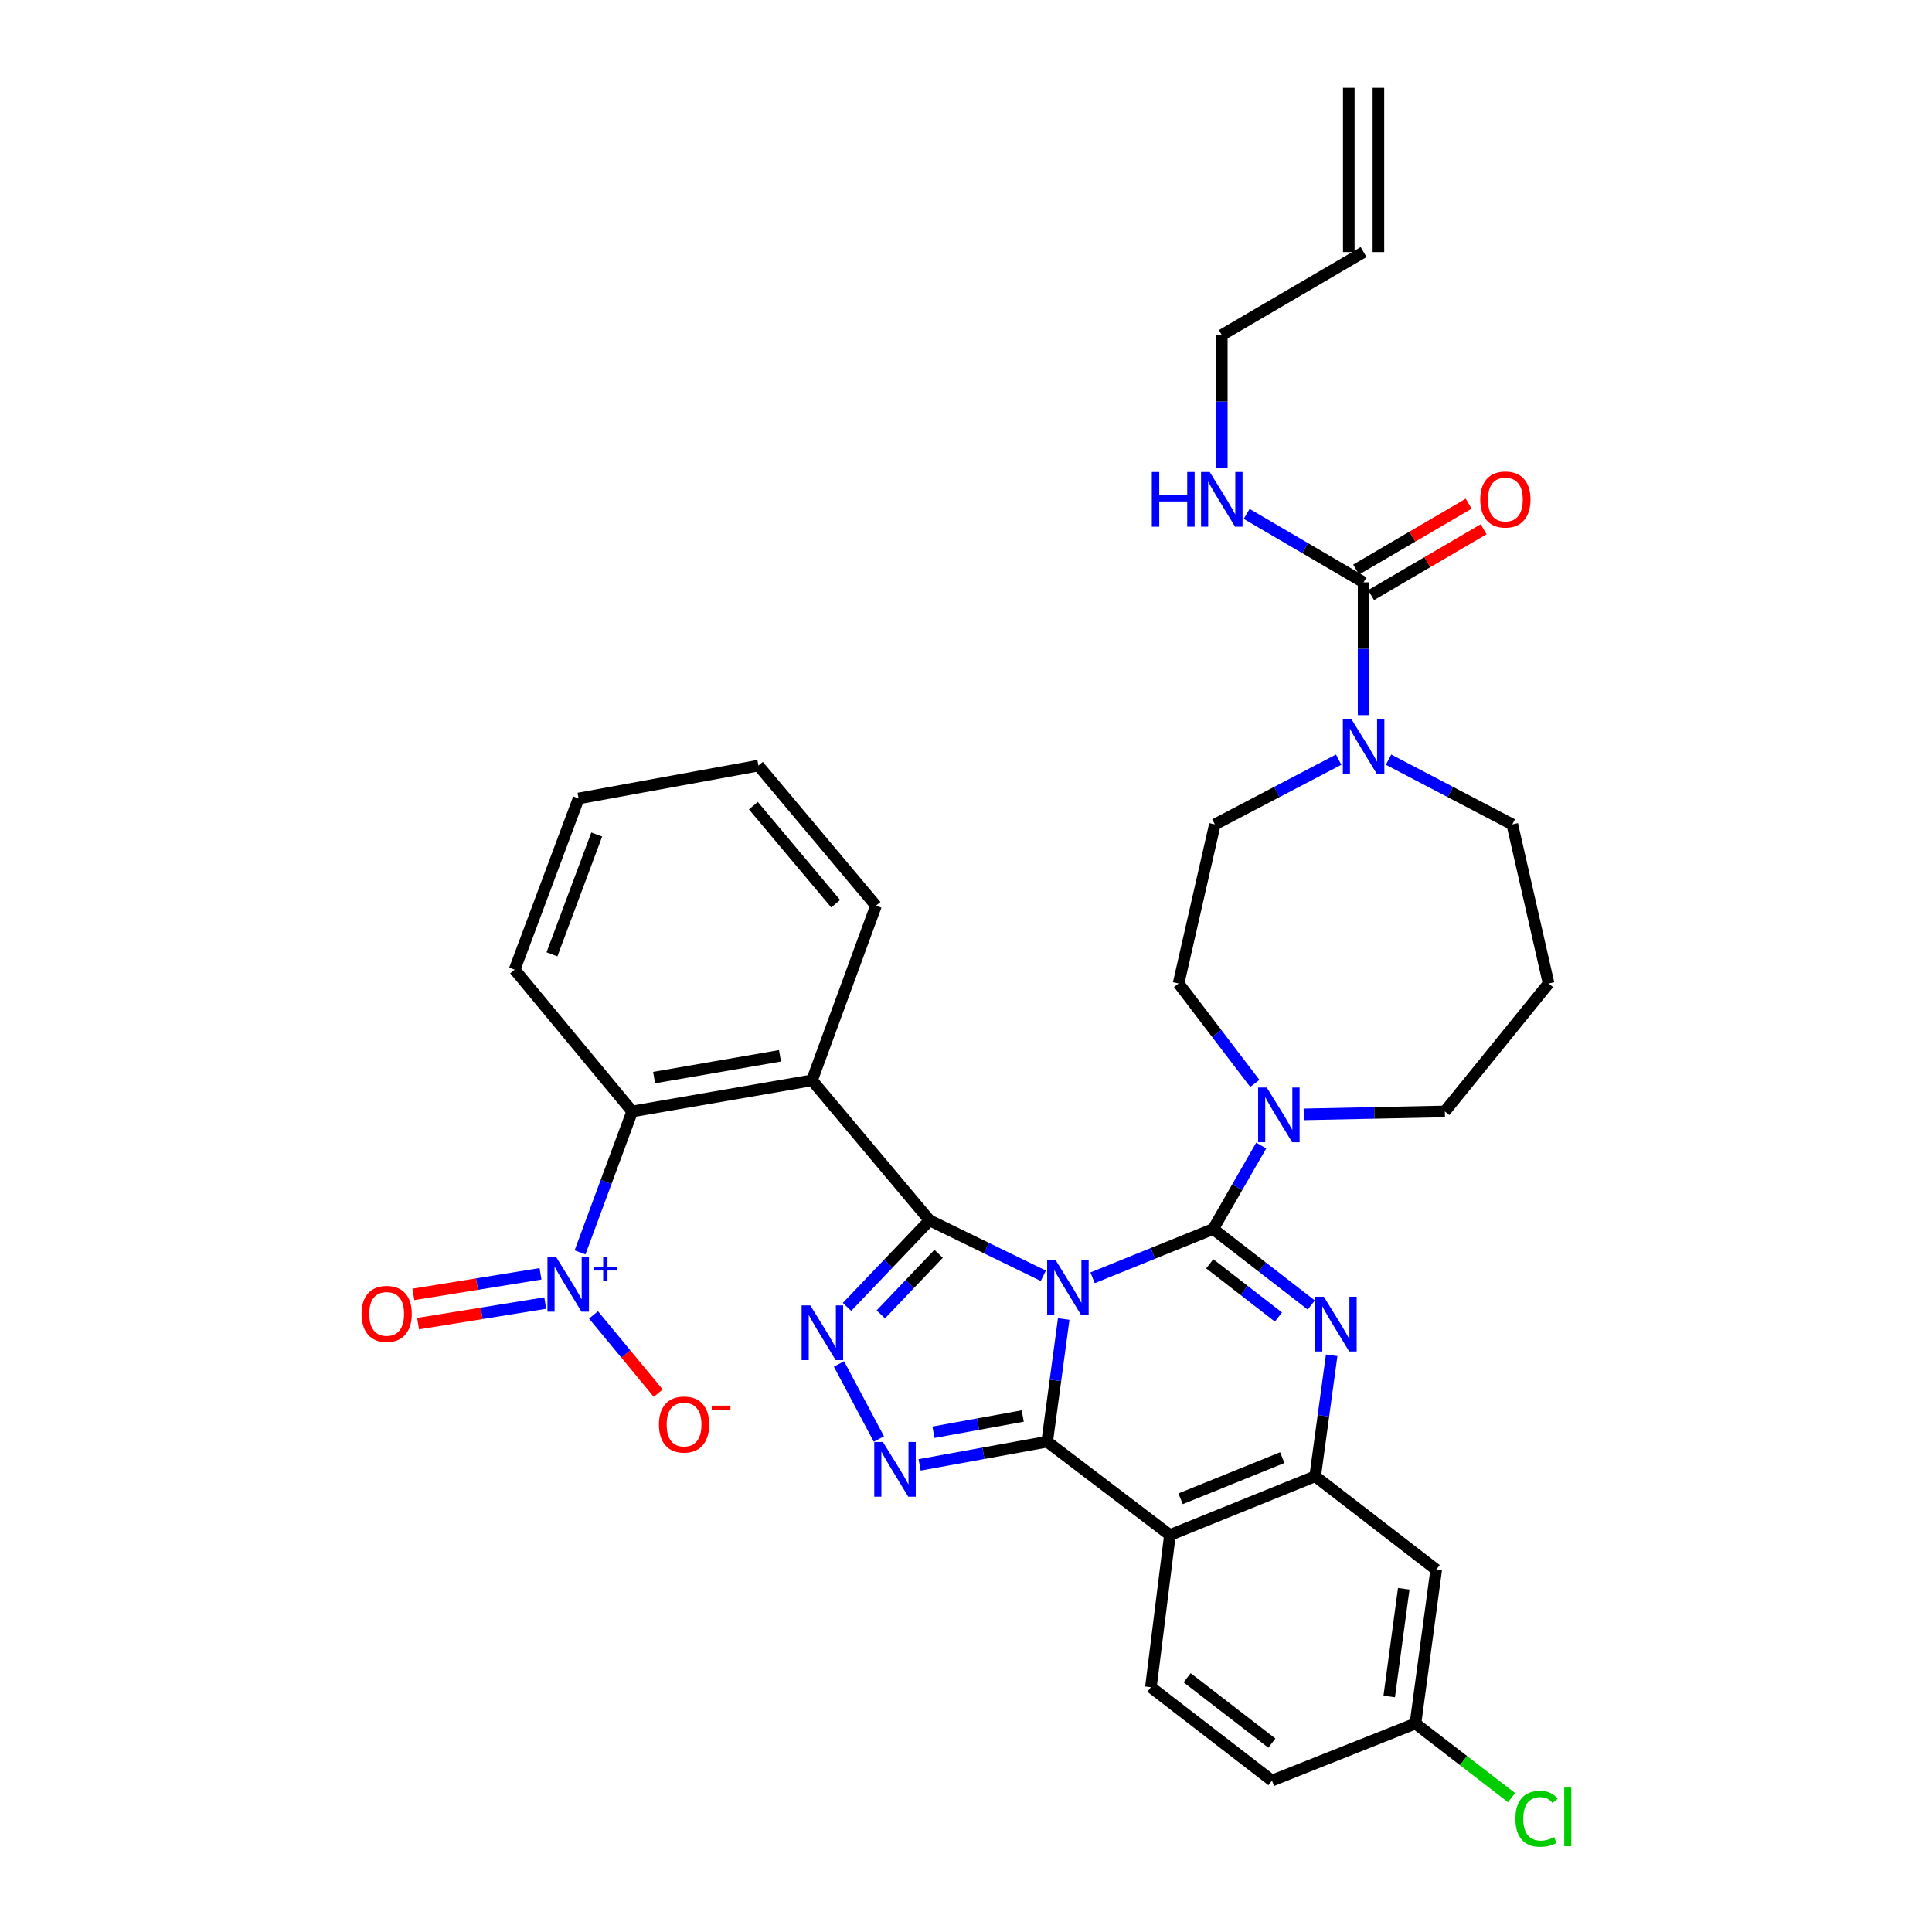 <?xml version='1.0' encoding='iso-8859-1'?>
<svg version='1.1' baseProfile='full'
              xmlns='http://www.w3.org/2000/svg'
                      xmlns:rdkit='http://www.rdkit.org/xml'
                      xmlns:xlink='http://www.w3.org/1999/xlink'
                  xml:space='preserve'
width='1000px' height='1000px' viewBox='0 0 1000 1000'>
<!-- END OF HEADER -->
<rect style='opacity:1.0;fill:#FFFFFF;stroke:none' width='1000' height='1000' x='0' y='0'> </rect>
<path class='bond-0' d='M 698.13,45.455 L 698.13,130.48' style='fill:none;fill-rule:evenodd;stroke:#000000;stroke-width:6px;stroke-linecap:butt;stroke-linejoin:miter;stroke-opacity:1' />
<path class='bond-0' d='M 713.459,45.455 L 713.459,130.48' style='fill:none;fill-rule:evenodd;stroke:#000000;stroke-width:6px;stroke-linecap:butt;stroke-linejoin:miter;stroke-opacity:1' />
<path class='bond-1' d='M 718.706,393.191 L 750.731,409.949' style='fill:none;fill-rule:evenodd;stroke:#0000FF;stroke-width:6px;stroke-linecap:butt;stroke-linejoin:miter;stroke-opacity:1' />
<path class='bond-1' d='M 750.731,409.949 L 782.755,426.708' style='fill:none;fill-rule:evenodd;stroke:#000000;stroke-width:6px;stroke-linecap:butt;stroke-linejoin:miter;stroke-opacity:1' />
<path class='bond-2' d='M 705.794,370.149 L 705.794,335.783' style='fill:none;fill-rule:evenodd;stroke:#0000FF;stroke-width:6px;stroke-linecap:butt;stroke-linejoin:miter;stroke-opacity:1' />
<path class='bond-2' d='M 705.794,335.783 L 705.794,301.417' style='fill:none;fill-rule:evenodd;stroke:#000000;stroke-width:6px;stroke-linecap:butt;stroke-linejoin:miter;stroke-opacity:1' />
<path class='bond-3' d='M 692.883,393.19 L 660.854,409.949' style='fill:none;fill-rule:evenodd;stroke:#0000FF;stroke-width:6px;stroke-linecap:butt;stroke-linejoin:miter;stroke-opacity:1' />
<path class='bond-3' d='M 660.854,409.949 L 628.825,426.708' style='fill:none;fill-rule:evenodd;stroke:#000000;stroke-width:6px;stroke-linecap:butt;stroke-linejoin:miter;stroke-opacity:1' />
<path class='bond-4' d='M 709.666,308.032 L 738.795,290.981' style='fill:none;fill-rule:evenodd;stroke:#000000;stroke-width:6px;stroke-linecap:butt;stroke-linejoin:miter;stroke-opacity:1' />
<path class='bond-4' d='M 738.795,290.981 L 767.925,273.93' style='fill:none;fill-rule:evenodd;stroke:#FF0000;stroke-width:6px;stroke-linecap:butt;stroke-linejoin:miter;stroke-opacity:1' />
<path class='bond-4' d='M 701.922,294.803 L 731.052,277.752' style='fill:none;fill-rule:evenodd;stroke:#000000;stroke-width:6px;stroke-linecap:butt;stroke-linejoin:miter;stroke-opacity:1' />
<path class='bond-4' d='M 731.052,277.752 L 760.181,260.701' style='fill:none;fill-rule:evenodd;stroke:#FF0000;stroke-width:6px;stroke-linecap:butt;stroke-linejoin:miter;stroke-opacity:1' />
<path class='bond-5' d='M 705.794,301.417 L 675.531,283.705' style='fill:none;fill-rule:evenodd;stroke:#000000;stroke-width:6px;stroke-linecap:butt;stroke-linejoin:miter;stroke-opacity:1' />
<path class='bond-5' d='M 675.531,283.705 L 645.268,265.992' style='fill:none;fill-rule:evenodd;stroke:#0000FF;stroke-width:6px;stroke-linecap:butt;stroke-linejoin:miter;stroke-opacity:1' />
<path class='bond-6' d='M 632.402,242.176 L 632.402,207.806' style='fill:none;fill-rule:evenodd;stroke:#0000FF;stroke-width:6px;stroke-linecap:butt;stroke-linejoin:miter;stroke-opacity:1' />
<path class='bond-6' d='M 632.402,207.806 L 632.402,173.436' style='fill:none;fill-rule:evenodd;stroke:#000000;stroke-width:6px;stroke-linecap:butt;stroke-linejoin:miter;stroke-opacity:1' />
<path class='bond-7' d='M 705.794,130.48 L 632.402,173.436' style='fill:none;fill-rule:evenodd;stroke:#000000;stroke-width:6px;stroke-linecap:butt;stroke-linejoin:miter;stroke-opacity:1' />
<path class='bond-8' d='M 801.55,509.051 L 747.856,575.273' style='fill:none;fill-rule:evenodd;stroke:#000000;stroke-width:6px;stroke-linecap:butt;stroke-linejoin:miter;stroke-opacity:1' />
<path class='bond-9' d='M 801.55,509.051 L 782.755,426.708' style='fill:none;fill-rule:evenodd;stroke:#000000;stroke-width:6px;stroke-linecap:butt;stroke-linejoin:miter;stroke-opacity:1' />
<path class='bond-10' d='M 605.55,794.539 L 595.705,873.297' style='fill:none;fill-rule:evenodd;stroke:#000000;stroke-width:6px;stroke-linecap:butt;stroke-linejoin:miter;stroke-opacity:1' />
<path class='bond-11' d='M 605.55,794.539 L 680.731,764.111' style='fill:none;fill-rule:evenodd;stroke:#000000;stroke-width:6px;stroke-linecap:butt;stroke-linejoin:miter;stroke-opacity:1' />
<path class='bond-11' d='M 611.076,775.765 L 663.703,754.466' style='fill:none;fill-rule:evenodd;stroke:#000000;stroke-width:6px;stroke-linecap:butt;stroke-linejoin:miter;stroke-opacity:1' />
<path class='bond-12' d='M 605.55,794.539 L 542.011,746.21' style='fill:none;fill-rule:evenodd;stroke:#000000;stroke-width:6px;stroke-linecap:butt;stroke-linejoin:miter;stroke-opacity:1' />
<path class='bond-13' d='M 680.731,764.111 L 743.376,812.44' style='fill:none;fill-rule:evenodd;stroke:#000000;stroke-width:6px;stroke-linecap:butt;stroke-linejoin:miter;stroke-opacity:1' />
<path class='bond-14' d='M 680.731,764.111 L 685,732.805' style='fill:none;fill-rule:evenodd;stroke:#000000;stroke-width:6px;stroke-linecap:butt;stroke-linejoin:miter;stroke-opacity:1' />
<path class='bond-14' d='M 685,732.805 L 689.268,701.5' style='fill:none;fill-rule:evenodd;stroke:#0000FF;stroke-width:6px;stroke-linecap:butt;stroke-linejoin:miter;stroke-opacity:1' />
<path class='bond-15' d='M 678.721,675.476 L 653.326,655.803' style='fill:none;fill-rule:evenodd;stroke:#0000FF;stroke-width:6px;stroke-linecap:butt;stroke-linejoin:miter;stroke-opacity:1' />
<path class='bond-15' d='M 653.326,655.803 L 627.931,636.129' style='fill:none;fill-rule:evenodd;stroke:#000000;stroke-width:6px;stroke-linecap:butt;stroke-linejoin:miter;stroke-opacity:1' />
<path class='bond-15' d='M 661.714,681.692 L 643.938,667.921' style='fill:none;fill-rule:evenodd;stroke:#0000FF;stroke-width:6px;stroke-linecap:butt;stroke-linejoin:miter;stroke-opacity:1' />
<path class='bond-15' d='M 643.938,667.921 L 626.161,654.15' style='fill:none;fill-rule:evenodd;stroke:#000000;stroke-width:6px;stroke-linecap:butt;stroke-linejoin:miter;stroke-opacity:1' />
<path class='bond-16' d='M 627.931,636.129 L 596.724,648.76' style='fill:none;fill-rule:evenodd;stroke:#000000;stroke-width:6px;stroke-linecap:butt;stroke-linejoin:miter;stroke-opacity:1' />
<path class='bond-16' d='M 596.724,648.76 L 565.517,661.39' style='fill:none;fill-rule:evenodd;stroke:#0000FF;stroke-width:6px;stroke-linecap:butt;stroke-linejoin:miter;stroke-opacity:1' />
<path class='bond-17' d='M 627.931,636.129 L 640.367,614.527' style='fill:none;fill-rule:evenodd;stroke:#000000;stroke-width:6px;stroke-linecap:butt;stroke-linejoin:miter;stroke-opacity:1' />
<path class='bond-17' d='M 640.367,614.527 L 652.803,592.925' style='fill:none;fill-rule:evenodd;stroke:#0000FF;stroke-width:6px;stroke-linecap:butt;stroke-linejoin:miter;stroke-opacity:1' />
<path class='bond-18' d='M 649.496,560.762 L 629.763,534.906' style='fill:none;fill-rule:evenodd;stroke:#0000FF;stroke-width:6px;stroke-linecap:butt;stroke-linejoin:miter;stroke-opacity:1' />
<path class='bond-18' d='M 629.763,534.906 L 610.03,509.051' style='fill:none;fill-rule:evenodd;stroke:#000000;stroke-width:6px;stroke-linecap:butt;stroke-linejoin:miter;stroke-opacity:1' />
<path class='bond-19' d='M 674.824,576.793 L 711.34,576.033' style='fill:none;fill-rule:evenodd;stroke:#0000FF;stroke-width:6px;stroke-linecap:butt;stroke-linejoin:miter;stroke-opacity:1' />
<path class='bond-19' d='M 711.34,576.033 L 747.856,575.273' style='fill:none;fill-rule:evenodd;stroke:#000000;stroke-width:6px;stroke-linecap:butt;stroke-linejoin:miter;stroke-opacity:1' />
<path class='bond-20' d='M 542.011,746.21 L 546.29,714.468' style='fill:none;fill-rule:evenodd;stroke:#000000;stroke-width:6px;stroke-linecap:butt;stroke-linejoin:miter;stroke-opacity:1' />
<path class='bond-20' d='M 546.29,714.468 L 550.57,682.727' style='fill:none;fill-rule:evenodd;stroke:#0000FF;stroke-width:6px;stroke-linecap:butt;stroke-linejoin:miter;stroke-opacity:1' />
<path class='bond-21' d='M 542.011,746.21 L 509.003,752.213' style='fill:none;fill-rule:evenodd;stroke:#000000;stroke-width:6px;stroke-linecap:butt;stroke-linejoin:miter;stroke-opacity:1' />
<path class='bond-21' d='M 509.003,752.213 L 475.994,758.217' style='fill:none;fill-rule:evenodd;stroke:#0000FF;stroke-width:6px;stroke-linecap:butt;stroke-linejoin:miter;stroke-opacity:1' />
<path class='bond-21' d='M 529.365,732.929 L 506.26,737.131' style='fill:none;fill-rule:evenodd;stroke:#000000;stroke-width:6px;stroke-linecap:butt;stroke-linejoin:miter;stroke-opacity:1' />
<path class='bond-21' d='M 506.26,737.131 L 483.154,741.334' style='fill:none;fill-rule:evenodd;stroke:#0000FF;stroke-width:6px;stroke-linecap:butt;stroke-linejoin:miter;stroke-opacity:1' />
<path class='bond-22' d='M 540.019,660.352 L 510.586,646.005' style='fill:none;fill-rule:evenodd;stroke:#0000FF;stroke-width:6px;stroke-linecap:butt;stroke-linejoin:miter;stroke-opacity:1' />
<path class='bond-22' d='M 510.586,646.005 L 481.154,631.658' style='fill:none;fill-rule:evenodd;stroke:#000000;stroke-width:6px;stroke-linecap:butt;stroke-linejoin:miter;stroke-opacity:1' />
<path class='bond-23' d='M 481.154,631.658 L 459.783,654.062' style='fill:none;fill-rule:evenodd;stroke:#000000;stroke-width:6px;stroke-linecap:butt;stroke-linejoin:miter;stroke-opacity:1' />
<path class='bond-23' d='M 459.783,654.062 L 438.413,676.466' style='fill:none;fill-rule:evenodd;stroke:#0000FF;stroke-width:6px;stroke-linecap:butt;stroke-linejoin:miter;stroke-opacity:1' />
<path class='bond-23' d='M 485.835,648.96 L 470.875,664.643' style='fill:none;fill-rule:evenodd;stroke:#000000;stroke-width:6px;stroke-linecap:butt;stroke-linejoin:miter;stroke-opacity:1' />
<path class='bond-23' d='M 470.875,664.643 L 455.916,680.326' style='fill:none;fill-rule:evenodd;stroke:#0000FF;stroke-width:6px;stroke-linecap:butt;stroke-linejoin:miter;stroke-opacity:1' />
<path class='bond-24' d='M 481.154,631.658 L 420.297,559.168' style='fill:none;fill-rule:evenodd;stroke:#000000;stroke-width:6px;stroke-linecap:butt;stroke-linejoin:miter;stroke-opacity:1' />
<path class='bond-25' d='M 434.256,705.994 L 454.903,744.83' style='fill:none;fill-rule:evenodd;stroke:#0000FF;stroke-width:6px;stroke-linecap:butt;stroke-linejoin:miter;stroke-opacity:1' />
<path class='bond-26' d='M 610.03,509.051 L 628.825,426.708' style='fill:none;fill-rule:evenodd;stroke:#000000;stroke-width:6px;stroke-linecap:butt;stroke-linejoin:miter;stroke-opacity:1' />
<path class='bond-27' d='M 300.227,648.224 L 313.726,611.748' style='fill:none;fill-rule:evenodd;stroke:#0000FF;stroke-width:6px;stroke-linecap:butt;stroke-linejoin:miter;stroke-opacity:1' />
<path class='bond-27' d='M 313.726,611.748 L 327.224,575.273' style='fill:none;fill-rule:evenodd;stroke:#000000;stroke-width:6px;stroke-linecap:butt;stroke-linejoin:miter;stroke-opacity:1' />
<path class='bond-28' d='M 307.196,680.596 L 323.949,700.849' style='fill:none;fill-rule:evenodd;stroke:#0000FF;stroke-width:6px;stroke-linecap:butt;stroke-linejoin:miter;stroke-opacity:1' />
<path class='bond-28' d='M 323.949,700.849 L 340.701,721.101' style='fill:none;fill-rule:evenodd;stroke:#FF0000;stroke-width:6px;stroke-linecap:butt;stroke-linejoin:miter;stroke-opacity:1' />
<path class='bond-29' d='M 279.759,659.328 L 246.859,664.656' style='fill:none;fill-rule:evenodd;stroke:#0000FF;stroke-width:6px;stroke-linecap:butt;stroke-linejoin:miter;stroke-opacity:1' />
<path class='bond-29' d='M 246.859,664.656 L 213.959,669.985' style='fill:none;fill-rule:evenodd;stroke:#FF0000;stroke-width:6px;stroke-linecap:butt;stroke-linejoin:miter;stroke-opacity:1' />
<path class='bond-29' d='M 282.21,674.46 L 249.31,679.788' style='fill:none;fill-rule:evenodd;stroke:#0000FF;stroke-width:6px;stroke-linecap:butt;stroke-linejoin:miter;stroke-opacity:1' />
<path class='bond-29' d='M 249.31,679.788 L 216.41,685.117' style='fill:none;fill-rule:evenodd;stroke:#FF0000;stroke-width:6px;stroke-linecap:butt;stroke-linejoin:miter;stroke-opacity:1' />
<path class='bond-30' d='M 420.297,559.168 L 327.224,575.273' style='fill:none;fill-rule:evenodd;stroke:#000000;stroke-width:6px;stroke-linecap:butt;stroke-linejoin:miter;stroke-opacity:1' />
<path class='bond-30' d='M 403.723,546.479 L 338.571,557.752' style='fill:none;fill-rule:evenodd;stroke:#000000;stroke-width:6px;stroke-linecap:butt;stroke-linejoin:miter;stroke-opacity:1' />
<path class='bond-31' d='M 420.297,559.168 L 453.408,468.778' style='fill:none;fill-rule:evenodd;stroke:#000000;stroke-width:6px;stroke-linecap:butt;stroke-linejoin:miter;stroke-opacity:1' />
<path class='bond-32' d='M 327.224,575.273 L 266.367,501.889' style='fill:none;fill-rule:evenodd;stroke:#000000;stroke-width:6px;stroke-linecap:butt;stroke-linejoin:miter;stroke-opacity:1' />
<path class='bond-33' d='M 658.359,921.626 L 732.637,892.092' style='fill:none;fill-rule:evenodd;stroke:#000000;stroke-width:6px;stroke-linecap:butt;stroke-linejoin:miter;stroke-opacity:1' />
<path class='bond-34' d='M 658.359,921.626 L 595.705,873.297' style='fill:none;fill-rule:evenodd;stroke:#000000;stroke-width:6px;stroke-linecap:butt;stroke-linejoin:miter;stroke-opacity:1' />
<path class='bond-34' d='M 658.324,902.239 L 614.466,868.409' style='fill:none;fill-rule:evenodd;stroke:#000000;stroke-width:6px;stroke-linecap:butt;stroke-linejoin:miter;stroke-opacity:1' />
<path class='bond-35' d='M 732.637,892.092 L 743.376,812.44' style='fill:none;fill-rule:evenodd;stroke:#000000;stroke-width:6px;stroke-linecap:butt;stroke-linejoin:miter;stroke-opacity:1' />
<path class='bond-35' d='M 719.057,878.096 L 726.574,822.34' style='fill:none;fill-rule:evenodd;stroke:#000000;stroke-width:6px;stroke-linecap:butt;stroke-linejoin:miter;stroke-opacity:1' />
<path class='bond-36' d='M 732.637,892.092 L 757.511,911.282' style='fill:none;fill-rule:evenodd;stroke:#000000;stroke-width:6px;stroke-linecap:butt;stroke-linejoin:miter;stroke-opacity:1' />
<path class='bond-36' d='M 757.511,911.282 L 782.385,930.471' style='fill:none;fill-rule:evenodd;stroke:#00CC00;stroke-width:6px;stroke-linecap:butt;stroke-linejoin:miter;stroke-opacity:1' />
<path class='bond-37' d='M 453.408,468.778 L 392.552,396.279' style='fill:none;fill-rule:evenodd;stroke:#000000;stroke-width:6px;stroke-linecap:butt;stroke-linejoin:miter;stroke-opacity:1' />
<path class='bond-37' d='M 432.539,467.758 L 389.939,417.01' style='fill:none;fill-rule:evenodd;stroke:#000000;stroke-width:6px;stroke-linecap:butt;stroke-linejoin:miter;stroke-opacity:1' />
<path class='bond-38' d='M 266.367,501.889 L 299.478,413.286' style='fill:none;fill-rule:evenodd;stroke:#000000;stroke-width:6px;stroke-linecap:butt;stroke-linejoin:miter;stroke-opacity:1' />
<path class='bond-38' d='M 285.693,493.964 L 308.871,431.943' style='fill:none;fill-rule:evenodd;stroke:#000000;stroke-width:6px;stroke-linecap:butt;stroke-linejoin:miter;stroke-opacity:1' />
<path class='bond-39' d='M 392.552,396.279 L 299.478,413.286' style='fill:none;fill-rule:evenodd;stroke:#000000;stroke-width:6px;stroke-linecap:butt;stroke-linejoin:miter;stroke-opacity:1' />
<path  class='atom-1' d='M 699.534 372.275
L 708.814 387.275
Q 709.734 388.755, 711.214 391.435
Q 712.694 394.115, 712.774 394.275
L 712.774 372.275
L 716.534 372.275
L 716.534 400.595
L 712.654 400.595
L 702.694 384.195
Q 701.534 382.275, 700.294 380.075
Q 699.094 377.875, 698.734 377.195
L 698.734 400.595
L 695.054 400.595
L 695.054 372.275
L 699.534 372.275
' fill='#0000FF'/>
<path  class='atom-3' d='M 766.178 258.542
Q 766.178 251.742, 769.538 247.942
Q 772.898 244.142, 779.178 244.142
Q 785.458 244.142, 788.818 247.942
Q 792.178 251.742, 792.178 258.542
Q 792.178 265.422, 788.778 269.342
Q 785.378 273.222, 779.178 273.222
Q 772.938 273.222, 769.538 269.342
Q 766.178 265.462, 766.178 258.542
M 779.178 270.022
Q 783.498 270.022, 785.818 267.142
Q 788.178 264.222, 788.178 258.542
Q 788.178 252.982, 785.818 250.182
Q 783.498 247.342, 779.178 247.342
Q 774.858 247.342, 772.498 250.142
Q 770.178 252.942, 770.178 258.542
Q 770.178 264.262, 772.498 267.142
Q 774.858 270.022, 779.178 270.022
' fill='#FF0000'/>
<path  class='atom-4' d='M 596.182 244.302
L 600.022 244.302
L 600.022 256.342
L 614.502 256.342
L 614.502 244.302
L 618.342 244.302
L 618.342 272.622
L 614.502 272.622
L 614.502 259.542
L 600.022 259.542
L 600.022 272.622
L 596.182 272.622
L 596.182 244.302
' fill='#0000FF'/>
<path  class='atom-4' d='M 626.142 244.302
L 635.422 259.302
Q 636.342 260.782, 637.822 263.462
Q 639.302 266.142, 639.382 266.302
L 639.382 244.302
L 643.142 244.302
L 643.142 272.622
L 639.262 272.622
L 629.302 256.222
Q 628.142 254.302, 626.902 252.102
Q 625.702 249.902, 625.342 249.222
L 625.342 272.622
L 621.662 272.622
L 621.662 244.302
L 626.142 244.302
' fill='#0000FF'/>
<path  class='atom-10' d='M 685.21 671.193
L 694.49 686.193
Q 695.41 687.673, 696.89 690.353
Q 698.37 693.033, 698.45 693.193
L 698.45 671.193
L 702.21 671.193
L 702.21 699.513
L 698.33 699.513
L 688.37 683.113
Q 687.21 681.193, 685.97 678.993
Q 684.77 676.793, 684.41 676.113
L 684.41 699.513
L 680.73 699.513
L 680.73 671.193
L 685.21 671.193
' fill='#0000FF'/>
<path  class='atom-12' d='M 655.676 562.901
L 664.956 577.901
Q 665.876 579.381, 667.356 582.061
Q 668.836 584.741, 668.916 584.901
L 668.916 562.901
L 672.676 562.901
L 672.676 591.221
L 668.796 591.221
L 658.836 574.821
Q 657.676 572.901, 656.436 570.701
Q 655.236 568.501, 654.876 567.821
L 654.876 591.221
L 651.196 591.221
L 651.196 562.901
L 655.676 562.901
' fill='#0000FF'/>
<path  class='atom-14' d='M 546.49 652.398
L 555.77 667.398
Q 556.69 668.878, 558.17 671.558
Q 559.65 674.238, 559.73 674.398
L 559.73 652.398
L 563.49 652.398
L 563.49 680.718
L 559.61 680.718
L 549.65 664.318
Q 548.49 662.398, 547.25 660.198
Q 546.05 657.998, 545.69 657.318
L 545.69 680.718
L 542.01 680.718
L 542.01 652.398
L 546.49 652.398
' fill='#0000FF'/>
<path  class='atom-16' d='M 419.403 675.672
L 428.683 690.672
Q 429.603 692.152, 431.083 694.832
Q 432.563 697.512, 432.643 697.672
L 432.643 675.672
L 436.403 675.672
L 436.403 703.992
L 432.523 703.992
L 422.563 687.592
Q 421.403 685.672, 420.163 683.472
Q 418.963 681.272, 418.603 680.592
L 418.603 703.992
L 414.923 703.992
L 414.923 675.672
L 419.403 675.672
' fill='#0000FF'/>
<path  class='atom-17' d='M 456.993 746.374
L 466.273 761.374
Q 467.193 762.854, 468.673 765.534
Q 470.153 768.214, 470.233 768.374
L 470.233 746.374
L 473.993 746.374
L 473.993 774.694
L 470.113 774.694
L 460.153 758.294
Q 458.993 756.374, 457.753 754.174
Q 456.553 751.974, 456.193 751.294
L 456.193 774.694
L 452.513 774.694
L 452.513 746.374
L 456.993 746.374
' fill='#0000FF'/>
<path  class='atom-21' d='M 287.844 650.609
L 297.124 665.609
Q 298.044 667.089, 299.524 669.769
Q 301.004 672.449, 301.084 672.609
L 301.084 650.609
L 304.844 650.609
L 304.844 678.929
L 300.964 678.929
L 291.004 662.529
Q 289.844 660.609, 288.604 658.409
Q 287.404 656.209, 287.044 655.529
L 287.044 678.929
L 283.364 678.929
L 283.364 650.609
L 287.844 650.609
' fill='#0000FF'/>
<path  class='atom-21' d='M 307.22 655.714
L 312.21 655.714
L 312.21 650.461
L 314.428 650.461
L 314.428 655.714
L 319.549 655.714
L 319.549 657.615
L 314.428 657.615
L 314.428 662.895
L 312.21 662.895
L 312.21 657.615
L 307.22 657.615
L 307.22 655.714
' fill='#0000FF'/>
<path  class='atom-28' d='M 784.363 941.402
Q 784.363 934.362, 787.643 930.682
Q 790.963 926.962, 797.243 926.962
Q 803.083 926.962, 806.203 931.082
L 803.563 933.242
Q 801.283 930.242, 797.243 930.242
Q 792.963 930.242, 790.683 933.122
Q 788.443 935.962, 788.443 941.402
Q 788.443 947.002, 790.763 949.882
Q 793.123 952.762, 797.683 952.762
Q 800.803 952.762, 804.443 950.882
L 805.563 953.882
Q 804.083 954.842, 801.843 955.402
Q 799.603 955.962, 797.123 955.962
Q 790.963 955.962, 787.643 952.202
Q 784.363 948.442, 784.363 941.402
' fill='#00CC00'/>
<path  class='atom-28' d='M 809.643 925.242
L 813.323 925.242
L 813.323 955.602
L 809.643 955.602
L 809.643 925.242
' fill='#00CC00'/>
<path  class='atom-29' d='M 341.067 737.339
Q 341.067 730.539, 344.427 726.739
Q 347.787 722.939, 354.067 722.939
Q 360.347 722.939, 363.707 726.739
Q 367.067 730.539, 367.067 737.339
Q 367.067 744.219, 363.667 748.139
Q 360.267 752.019, 354.067 752.019
Q 347.827 752.019, 344.427 748.139
Q 341.067 744.259, 341.067 737.339
M 354.067 748.819
Q 358.387 748.819, 360.707 745.939
Q 363.067 743.019, 363.067 737.339
Q 363.067 731.779, 360.707 728.979
Q 358.387 726.139, 354.067 726.139
Q 349.747 726.139, 347.387 728.939
Q 345.067 731.739, 345.067 737.339
Q 345.067 743.059, 347.387 745.939
Q 349.747 748.819, 354.067 748.819
' fill='#FF0000'/>
<path  class='atom-29' d='M 368.387 727.562
L 378.076 727.562
L 378.076 729.674
L 368.387 729.674
L 368.387 727.562
' fill='#FF0000'/>
<path  class='atom-30' d='M 187.137 680.068
Q 187.137 673.268, 190.497 669.468
Q 193.857 665.668, 200.137 665.668
Q 206.417 665.668, 209.777 669.468
Q 213.137 673.268, 213.137 680.068
Q 213.137 686.948, 209.737 690.868
Q 206.337 694.748, 200.137 694.748
Q 193.897 694.748, 190.497 690.868
Q 187.137 686.988, 187.137 680.068
M 200.137 691.548
Q 204.457 691.548, 206.777 688.668
Q 209.137 685.748, 209.137 680.068
Q 209.137 674.508, 206.777 671.708
Q 204.457 668.868, 200.137 668.868
Q 195.817 668.868, 193.457 671.668
Q 191.137 674.468, 191.137 680.068
Q 191.137 685.788, 193.457 688.668
Q 195.817 691.548, 200.137 691.548
' fill='#FF0000'/>
</svg>
